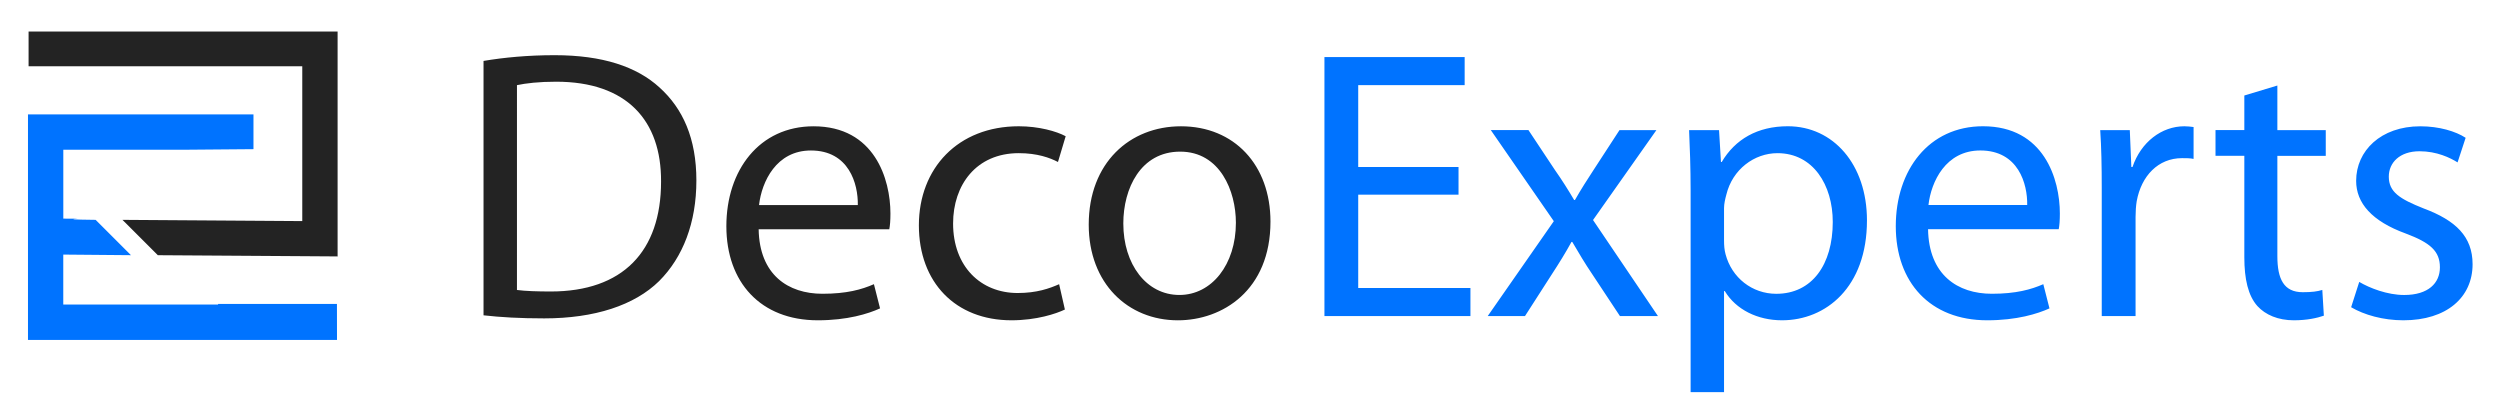 <?xml version="1.0" encoding="utf-8"?>
<!-- Generator: Adobe Illustrator 15.0.0, SVG Export Plug-In . SVG Version: 6.00 Build 0)  -->
<!DOCTYPE svg PUBLIC "-//W3C//DTD SVG 1.1//EN" "http://www.w3.org/Graphics/SVG/1.1/DTD/svg11.dtd">
<svg version="1.1" id="Layer_1" xmlns="http://www.w3.org/2000/svg" xmlns:xlink="http://www.w3.org/1999/xlink" x="0px" y="0px"
	 width="137.5px" height="22.5px" viewBox="0 0 137.5 22.5" enable-background="new 0 0 137.5 22.5" xml:space="preserve">
<g>
	<path fill="#232323" d="M18.535,14.103L8.68,14.036l-1.945-1.944c1.307,0,8.582,0.068,9.89,0.068V3.645H1.572v-1.91h16.996v12.37
		h-0.033V14.103z"/>
	<path fill="#0073FF" d="M18.535,18.696H1.539V6.292h12.402v1.912l-3.921,0.033H3.482v3.787c2.045,0-0.972,0.035,1.777,0.068
		l1.943,1.943l-3.722-0.033v2.748h4.526h3.989v-0.033h6.537L18.535,18.696L18.535,18.696z"/>
	<path fill="#232323" d="M64.91,8.34c2.198,0,3.064,2.176,3.064,3.91c0,2.304-1.332,3.973-3.107,3.973
		c-1.817,0-3.085-1.69-3.085-3.93C61.782,10.369,62.732,8.34,64.91,8.34z M64.952,6.946c-2.811,0-5.072,2.006-5.072,5.409
		c0,3.233,2.156,5.262,4.903,5.262c2.451,0,5.093-1.647,5.093-5.43C69.875,9.079,67.889,6.946,64.952,6.946z M58.252,15.631
		c-0.529,0.233-1.226,0.485-2.282,0.485c-2.029,0-3.55-1.458-3.55-3.825c0-2.113,1.268-3.867,3.613-3.867
		c1.015,0,1.712,0.253,2.155,0.486l0.424-1.417c-0.507-0.274-1.479-0.548-2.579-0.548c-3.339,0-5.495,2.303-5.495,5.452
		c0,3.127,2.008,5.219,5.093,5.219c1.374,0,2.451-0.359,2.938-0.592L58.252,15.631z M41.747,11.277c0.148-1.289,0.951-3,2.853-3
		c2.093,0,2.601,1.838,2.58,3H41.747z M48.911,12.608c0.042-0.211,0.063-0.485,0.063-0.865c0-1.882-0.867-4.797-4.227-4.797
		c-2.98,0-4.797,2.409-4.797,5.495c0,3.083,1.881,5.175,5.03,5.175c1.627,0,2.77-0.357,3.423-0.655l-0.337-1.331
		c-0.676,0.296-1.501,0.527-2.833,0.527c-1.88,0-3.465-1.036-3.507-3.548h7.185V12.608z M28.433,4.683
		c0.486-0.104,1.205-0.189,2.155-0.189c3.888,0,5.79,2.134,5.77,5.495c0,3.846-2.115,6.043-6.066,6.043
		c-0.719,0-1.395-0.021-1.86-0.083L28.433,4.683L28.433,4.683z M26.594,17.342c0.93,0.106,2.007,0.169,3.338,0.169
		c2.769,0,4.966-0.719,6.319-2.051c1.311-1.309,2.05-3.21,2.05-5.536c0-2.304-0.739-3.952-2.029-5.114
		c-1.247-1.141-3.127-1.775-5.768-1.775c-1.46,0-2.791,0.126-3.91,0.316V17.342z"/>
	<path fill="#0073FF" d="M129.312,16.897c0.72,0.423,1.754,0.719,2.876,0.719c2.387,0,3.804-1.267,3.804-3.084
		c0-1.521-0.931-2.411-2.684-3.065c-1.332-0.528-1.924-0.909-1.924-1.753c0-0.761,0.592-1.395,1.69-1.395
		c0.952,0,1.69,0.359,2.092,0.613l0.444-1.353c-0.548-0.358-1.458-0.633-2.493-0.633c-2.176,0-3.529,1.352-3.529,3
		c0,1.226,0.867,2.22,2.725,2.896c1.354,0.507,1.882,0.972,1.882,1.861c0,0.865-0.634,1.521-1.966,1.521
		c-0.929,0-1.901-0.382-2.471-0.719L129.312,16.897z M123.438,5.253v1.902h-1.585v1.415h1.585v5.579c0,1.204,0.21,2.113,0.719,2.684
		c0.443,0.485,1.14,0.783,2.006,0.783c0.72,0,1.289-0.127,1.649-0.254l-0.085-1.416c-0.274,0.085-0.57,0.125-1.077,0.125
		c-1.036,0-1.395-0.719-1.395-1.985V8.571h2.662V7.156h-2.662V4.704L123.438,5.253z M115.597,17.383h1.859v-5.451
		c0-0.296,0.021-0.613,0.063-0.867c0.254-1.394,1.184-2.367,2.493-2.367c0.255,0,0.445,0,0.635,0.042V6.987
		c-0.169-0.021-0.317-0.042-0.507-0.042c-1.247,0-2.388,0.866-2.853,2.241h-0.063l-0.085-2.029h-1.627
		c0.064,0.951,0.084,1.986,0.084,3.191V17.383L115.597,17.383z M106.065,11.276c0.148-1.288,0.951-3,2.854-3
		c2.092,0,2.598,1.838,2.577,3H106.065z M113.23,12.607c0.041-0.211,0.062-0.486,0.062-0.866c0-1.881-0.867-4.797-4.227-4.797
		c-2.98,0-4.797,2.409-4.797,5.495c0,3.083,1.88,5.177,5.029,5.177c1.626,0,2.769-0.357,3.424-0.655l-0.339-1.331
		c-0.677,0.294-1.5,0.527-2.831,0.527c-1.88,0-3.466-1.036-3.508-3.55L113.23,12.607L113.23,12.607z M94.822,11.446
		c0-0.233,0.063-0.507,0.127-0.74c0.337-1.395,1.542-2.282,2.811-2.282c1.965,0,3.042,1.754,3.042,3.783
		c0,2.346-1.14,3.952-3.106,3.952c-1.332,0-2.451-0.888-2.79-2.175c-0.065-0.234-0.084-0.487-0.084-0.761V11.446L94.822,11.446z
		 M92.984,21.568h1.838V16.01h0.042c0.614,1.016,1.795,1.606,3.149,1.606c2.409,0,4.67-1.817,4.67-5.495
		c0-3.085-1.859-5.177-4.353-5.177c-1.67,0-2.896,0.718-3.635,1.966h-0.042l-0.106-1.754H92.9c0.042,0.972,0.084,2.029,0.084,3.338
		V21.568L92.984,21.568z M81.995,7.156l3.465,5.009l-3.635,5.218h2.05l1.479-2.302c0.401-0.614,0.741-1.164,1.078-1.776h0.043
		c0.358,0.612,0.697,1.184,1.098,1.776l1.523,2.302h2.091l-3.571-5.282l3.486-4.945h-2.03l-1.416,2.176
		c-0.36,0.55-0.697,1.077-1.035,1.669h-0.043c-0.337-0.57-0.655-1.078-1.056-1.649l-1.458-2.197H81.995z M80.219,9.185h-5.517V4.683
		h5.854V3.14h-7.712v14.243h8.03v-1.542h-6.172v-5.135h5.517V9.185z"/>
</g>
</svg>
